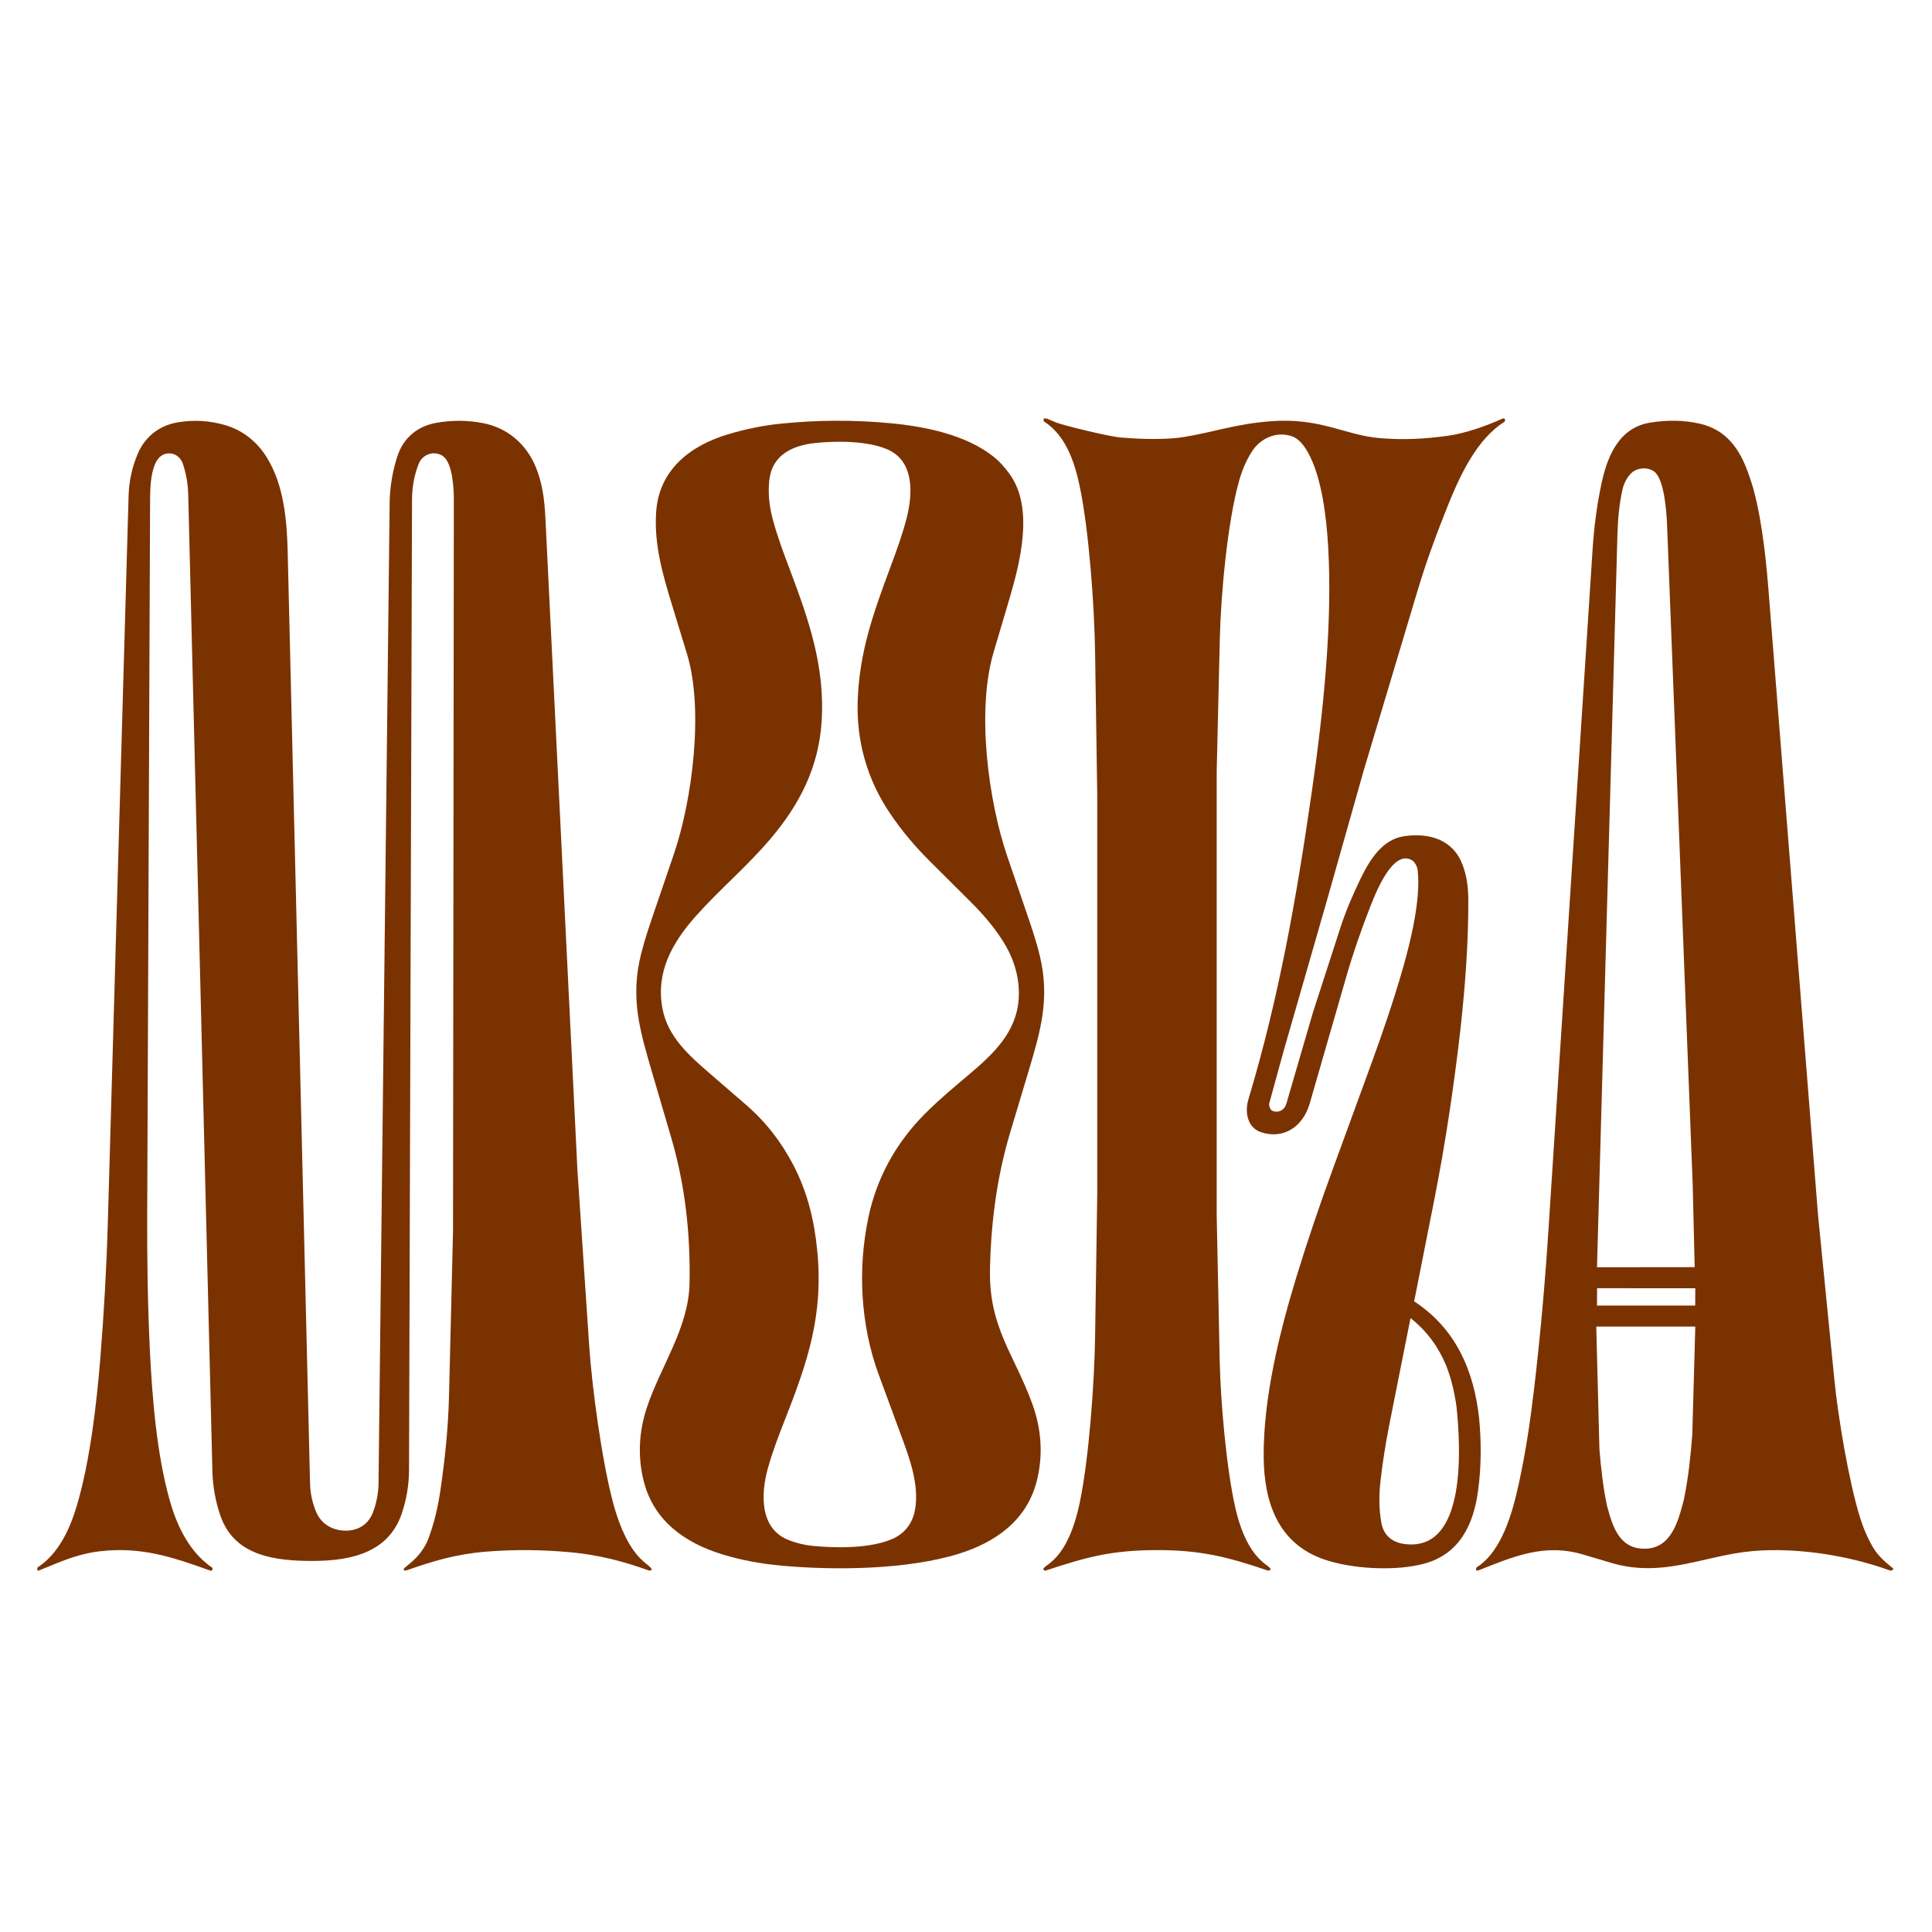 <svg viewBox="0 0 2000 2000" xmlns="http://www.w3.org/2000/svg" data-name="Calque 1" id="Calque_1">
  <defs>
    <style>
      .cls-1 {
        fill: #7b3201;
      }
    </style>
  </defs>
  <path d="M433.38,480.24c-4.53,11.46-6.83,24.37-6.86,37.15l-3.1,1004.33c-.05,15.75-2.68,30.64-7.45,44.91-14.86,44.38-59.88,50.11-100.46,49.17-36.72-.85-74.12-7.88-87.48-47.16-4.96-14.56-7.77-29.82-8.17-45.91l-25.02-1010.79c-.28-11.38-2.26-22.03-5.59-31.91-2.05-6.09-7.02-9.97-12.25-10.57-22.53-2.62-21.59,37.72-21.65,52.64l-2.96,734.25c-.19,46.95.5,93.59,2.7,140.14,2.36,49.87,7.16,109.29,20.68,156.93,7.73,27.25,20.72,53.77,44.31,69.73-.07,1.83-.44,3.43-2.69,2.63-38.57-13.78-70.85-24.91-114.13-19.9-15.58,1.8-30.02,6.46-44.45,12.33l-19.73,8.01c-.45-1.03-.84-3.22.11-3.84,21.08-13.82,32.86-38.55,40.34-63.71,13.62-45.84,20.46-104.96,24.36-153.21,3.76-46.45,6.39-93.06,7.73-139.97l21.5-752.52c.44-15.32,3.81-29.9,9.51-43.31,7.5-17.65,22.32-29.18,41.07-32.41,16.47-2.84,33.05-1.93,49.06,2.72,19.07,5.53,33.91,17.69,44.05,34.55,17.14,28.49,20.22,63.93,21.02,97.22l23.14,964.12c.24,10.13,2.46,19.65,5.9,28.32,5.19,13.08,16.5,19.96,30.18,20.33,12.94.35,23.91-5.94,28.83-18.42,3.79-9.59,5.85-20.05,5.98-31.19l11.49-1013.8c.19-17.04,3.01-33.51,8.05-48.89,6.22-19,20.89-31.12,40.24-34.5,16.2-2.83,32.31-2.83,48.48.32,25.19,4.91,44.4,21.4,54.27,44.91,7.08,16.86,9.28,34.32,10.19,52.92l33.18,675.74,12.16,181.39c2.94,43.8,13.12,118.08,24.11,160.25,16.53,63.46,39.41,64.83,40.56,71.61.14.81-2.01,1.25-2.85.94-26.24-9.56-52.47-16.24-80.44-18.83-29.62-2.74-58.6-3.09-88.31-.68-30.91,2.51-54.63,9.69-82.37,19.43-.91.32-2.01-.06-2.41-.32-3.59-2.31,17.01-9.78,25.65-33.62,5.86-16.17,9.47-31.66,11.99-48.77,4.81-32.66,8.14-64.46,8.95-97.71l4.16-170.67.85-757.55c.01-11.92-1.44-37.24-10.78-44.49-8.32-6.46-21.34-3.25-25.66,7.67Z" class="cls-1"></path>
  <path d="M1419.46,1101.49c12.15-33.25,22.95-65.03,32.61-98.45,8.44-29.2,18.86-72.5,15.5-102.1-.47-4.12-3.05-8.63-5.59-10.22-19.83-12.42-37.74,33.23-43.25,47.26-9.52,24.25-17.81,48.01-25.08,73.2l-37.88,131.29c-6.94,24.04-27.26,37.4-50.56,29.5-14.22-4.82-16.68-21.21-12.87-33.9,31.87-106.16,49.95-209.54,65.77-319.33,11.59-80.38,21.56-173.41,16.74-253.92-1.74-29.09-6.48-70.52-20.61-96.01-3.75-6.77-9.12-14.46-16.7-17.14-15.85-5.6-32.83,1.92-41.57,15.74-6.04,9.54-10.16,19.36-13.24,30.3-12.15,43.06-18.92,118.15-19.98,163.41l-3.22,137.48v459.84s3.09,149.78,3.09,149.78c.87,42.11,6.9,112.05,16.21,152.68,12.81,55.95,36.43,58.76,36.4,63.69,0,.8-2.06,1.49-2.89,1.2-41.9-14.33-70.15-21.25-115.19-21.13-46.91.13-72.54,7.22-115.02,21.31-.5.17-2.19-1.05-2.12-1.49,1.02-5.74,24.89-7.56,37.78-69.25,9.62-46.04,15.14-124.22,15.86-171.88l2.21-147.22v-413.22s-2.21-147.22-2.21-147.22c-.72-47.93-6.26-126.4-16.03-172.68-5.45-25.81-14.75-52.52-36.81-66.66-.84-.54-.59-3.22.06-3.21.83.01,2.83.15,3.65.5l8.88,3.77c6.03,2.56,60.36,16.15,70.14,15.7,17.22,1.53,44.8,2.18,61.81-.68,33.79-5.68,53.07-13.38,89.37-16.3,52.29-4.2,77.09,14.3,113.48,17.4,23.98,2.04,46.69.91,70.66-2.43,18.89-2.64,40.32-10.45,56.63-17.8.86-.39,1.93.03,2.24.28.48.38.38,2.64-.51,3.2-27.88,17.37-45.47,54.49-57.82,85.14-11.93,29.59-22.75,58.83-31.97,89.6l-55.56,185.5-39.16,138.34-44.13,153.39-14.65,53.44c-.62,2.28,1.14,6.71,2.92,7.55,6.27,2.99,12.85-.58,14.76-7.13l27.34-93.89,28.52-88.09c5.77-17.81,12.86-34.25,20.98-51.01,9.41-19.43,22.54-40.92,45.42-44.04,25.95-3.54,50.3,3.4,60.21,29.75,4.32,11.5,5.87,23.28,5.91,36,.16,45.93-3.36,90.86-8.42,136.72-6.85,58.7-15.36,116.1-26.82,173.97l-20.81,105.12c43.02,28.25,61.68,71.22,67.22,120.8,2.39,25.34,2.32,50.3-1.1,75.55-4.72,34.84-19.1,64.99-55.2,75.05-29.57,8.24-75.03,5.82-104.22-4.24-47.85-16.49-62.24-59.58-62.5-106.54-.33-60.72,16.23-128.07,34-186.22,11.54-37.76,24-74.15,37.55-111.23l39.77-108.83ZM1507.8,1456.42c-2.14-15.01-5.26-28.86-10.74-42.86-8.03-19.13-19.79-35.67-36.89-49.06l-21.83,109.68c-3.9,19.61-6.81,38.17-9.14,57.94-1.77,15.07-1.8,30.17.85,44.64,2.33,12.75,11.28,19.79,23.32,21.5,66.14,9.4,58.44-102.62,54.43-141.85Z" class="cls-1"></path>
  <path d="M992.42,1608.49c-53.13,16.47-127.61,17.31-182.75,12.33-21.42-1.93-41.67-5.51-62.05-11.77-38.47-11.82-70.7-34.62-81.12-75.31-6.58-25.68-5.17-51.83,3.22-76.93,14.26-42.69,43.23-82.22,44.1-128.45.97-51.17-4.56-101.47-18.92-150.45l-19.57-66.74c-12.85-43.84-23.3-78.03-11.52-124.29,3.81-14.97,8.53-28.77,13.51-43.36l20.34-59.59c18.93-55.46,31.1-149.48,13.53-206.94l-15.6-51.03c-9.7-31.73-18.61-62.36-16.34-96.06,2.95-43.69,35.56-68.81,74.74-80.42,18.29-5.42,35.92-9.08,55.12-10.99,37.65-3.75,74.7-3.92,112.37-.41,35.91,3.35,78.26,11.87,106.78,34.49,6.88,5.46,12.11,11.48,17.19,18.61,25.26,35.45,10.41,91.94-1.16,130.97l-15.72,53c-17.88,60.3-5.62,153.6,14.32,211.82l18.36,53.61c5.6,16.34,11.06,31.94,15.13,48.8,10.56,43.74,1.12,76.99-11.34,118.57l-19.16,63.92c-13.92,46.45-20.11,93.76-21.06,142.3-1.18,59.98,24.83,87.11,43.76,138.96,9.52,26.08,11.54,53.61,4.54,80.6-10.46,40.3-42.59,62.93-80.7,74.75ZM925.17,1592.45c11.71-5.55,19.38-15.76,21.86-28.48,5.28-27.11-6.12-56.16-15.53-81.67l-21.73-58.93c-19.06-51.69-22.12-110.06-10.67-163.77,8.77-41.13,28.97-77.13,58.55-106.78,14.42-14.46,29.47-26.96,45.05-40.13,25.47-21.52,49.92-44.08,51.89-79.58,1.2-21.56-5.33-41.85-17.06-59.98-9.27-14.32-19.9-26.75-32.03-38.83l-43.11-42.95c-15.57-15.51-29.19-31.66-41.42-49.87-23.24-34.62-34.52-74.17-33.09-116,1.73-50.66,16.27-90.96,33.59-137.64,6.34-17.1,12.43-33.42,16.96-51,6.6-25.59,8.43-60.06-20.66-72.01-20.69-8.5-51.49-8.51-73.7-6.24-23.94,2.45-45.02,12.5-47.73,38.99-1.38,13.5.03,26.46,3.55,39.71,4.85,18.26,11.29,35.23,17.98,52.97,19.49,51.7,36.23,99.96,32.71,156.39-2.94,47.08-22.45,85.62-52.45,121.07-25.32,29.92-52.18,51.96-77.57,80.38-24.54,27.46-42.03,58.26-34.7,96.36,5.59,29.05,27.68,48.41,48.64,66.55l38.09,32.97c20.38,17.64,36.48,38.57,48.93,62.57,14.39,27.72,21.51,57.2,24.51,88.25,6.47,66.96-9.83,114.71-33.76,175.62-6.51,16.58-12.6,32.43-17.36,49.52-7.35,26.36-8.81,62.54,21.62,74.41,7.89,3.08,16.08,5.08,24.7,5.95,24.56,2.46,61.51,2.79,83.96-7.84Z" class="cls-1"></path>
  <path d="M1814.72,1605.64c-50.51,4.34-92.58,28.3-146.77,12.23l-29.05-8.62c-39.98-11.86-71.78,1.89-107.99,16.27-.78.31-2,.34-2.42.31-.61-.04-.74-2.8.17-3.37,25.92-16.33,36.97-56.2,43.51-86.12,7.1-32.48,11.88-64.31,15.81-97.66,6.43-54.63,11.34-109.4,14.91-164.46l45.7-704.65c1.5-23.07,4.29-45.31,8.94-67.56,6.07-29.06,17.97-59.16,50.53-64.49,17.12-2.8,34.39-2.76,51.23.98,27.72,6.15,41.62,26.26,50.47,51.25l1.64,4.62c10.86,30.66,16.35,78.96,19,112.33l51.59,650.77,16.96,170.93c3.85,38.78,14.98,105.16,26.36,141.93,3.46,11.19,7.85,21.61,13.73,31.65,5.4,9.23,13.25,15.51,21.13,21.98-.58.96-1.98,2.44-3.98,1.71-40.44-14.79-94.29-24.09-141.47-20.03ZM1754.32,1311.74l-2.06-85.84-26.52-682.56c-.52-13.34-2.88-47.77-13.49-55.3-6.66-4.72-17.37-4.05-23.35,1.56-4.82,4.52-8.04,11.22-9.46,17.83-3.19,14.8-4.61,29.44-5.05,45.1l-21.18,759.33,101.12-.11ZM1754.86,1351.53l.12-17.92-101.66-.06-.13,17.95,101.67.03ZM1743.17,1552.19c4.65-22.44,6.89-44.32,8.69-67.33l3.1-111.58h-102.5s3.26,126.96,3.26,126.96c1.64,19.9,3.73,38.65,7.73,58.04,5.66,21.04,12.19,44.6,38.34,44.95,28.4.37,35.58-28.66,41.39-51.04Z" class="cls-1"></path>
</svg>